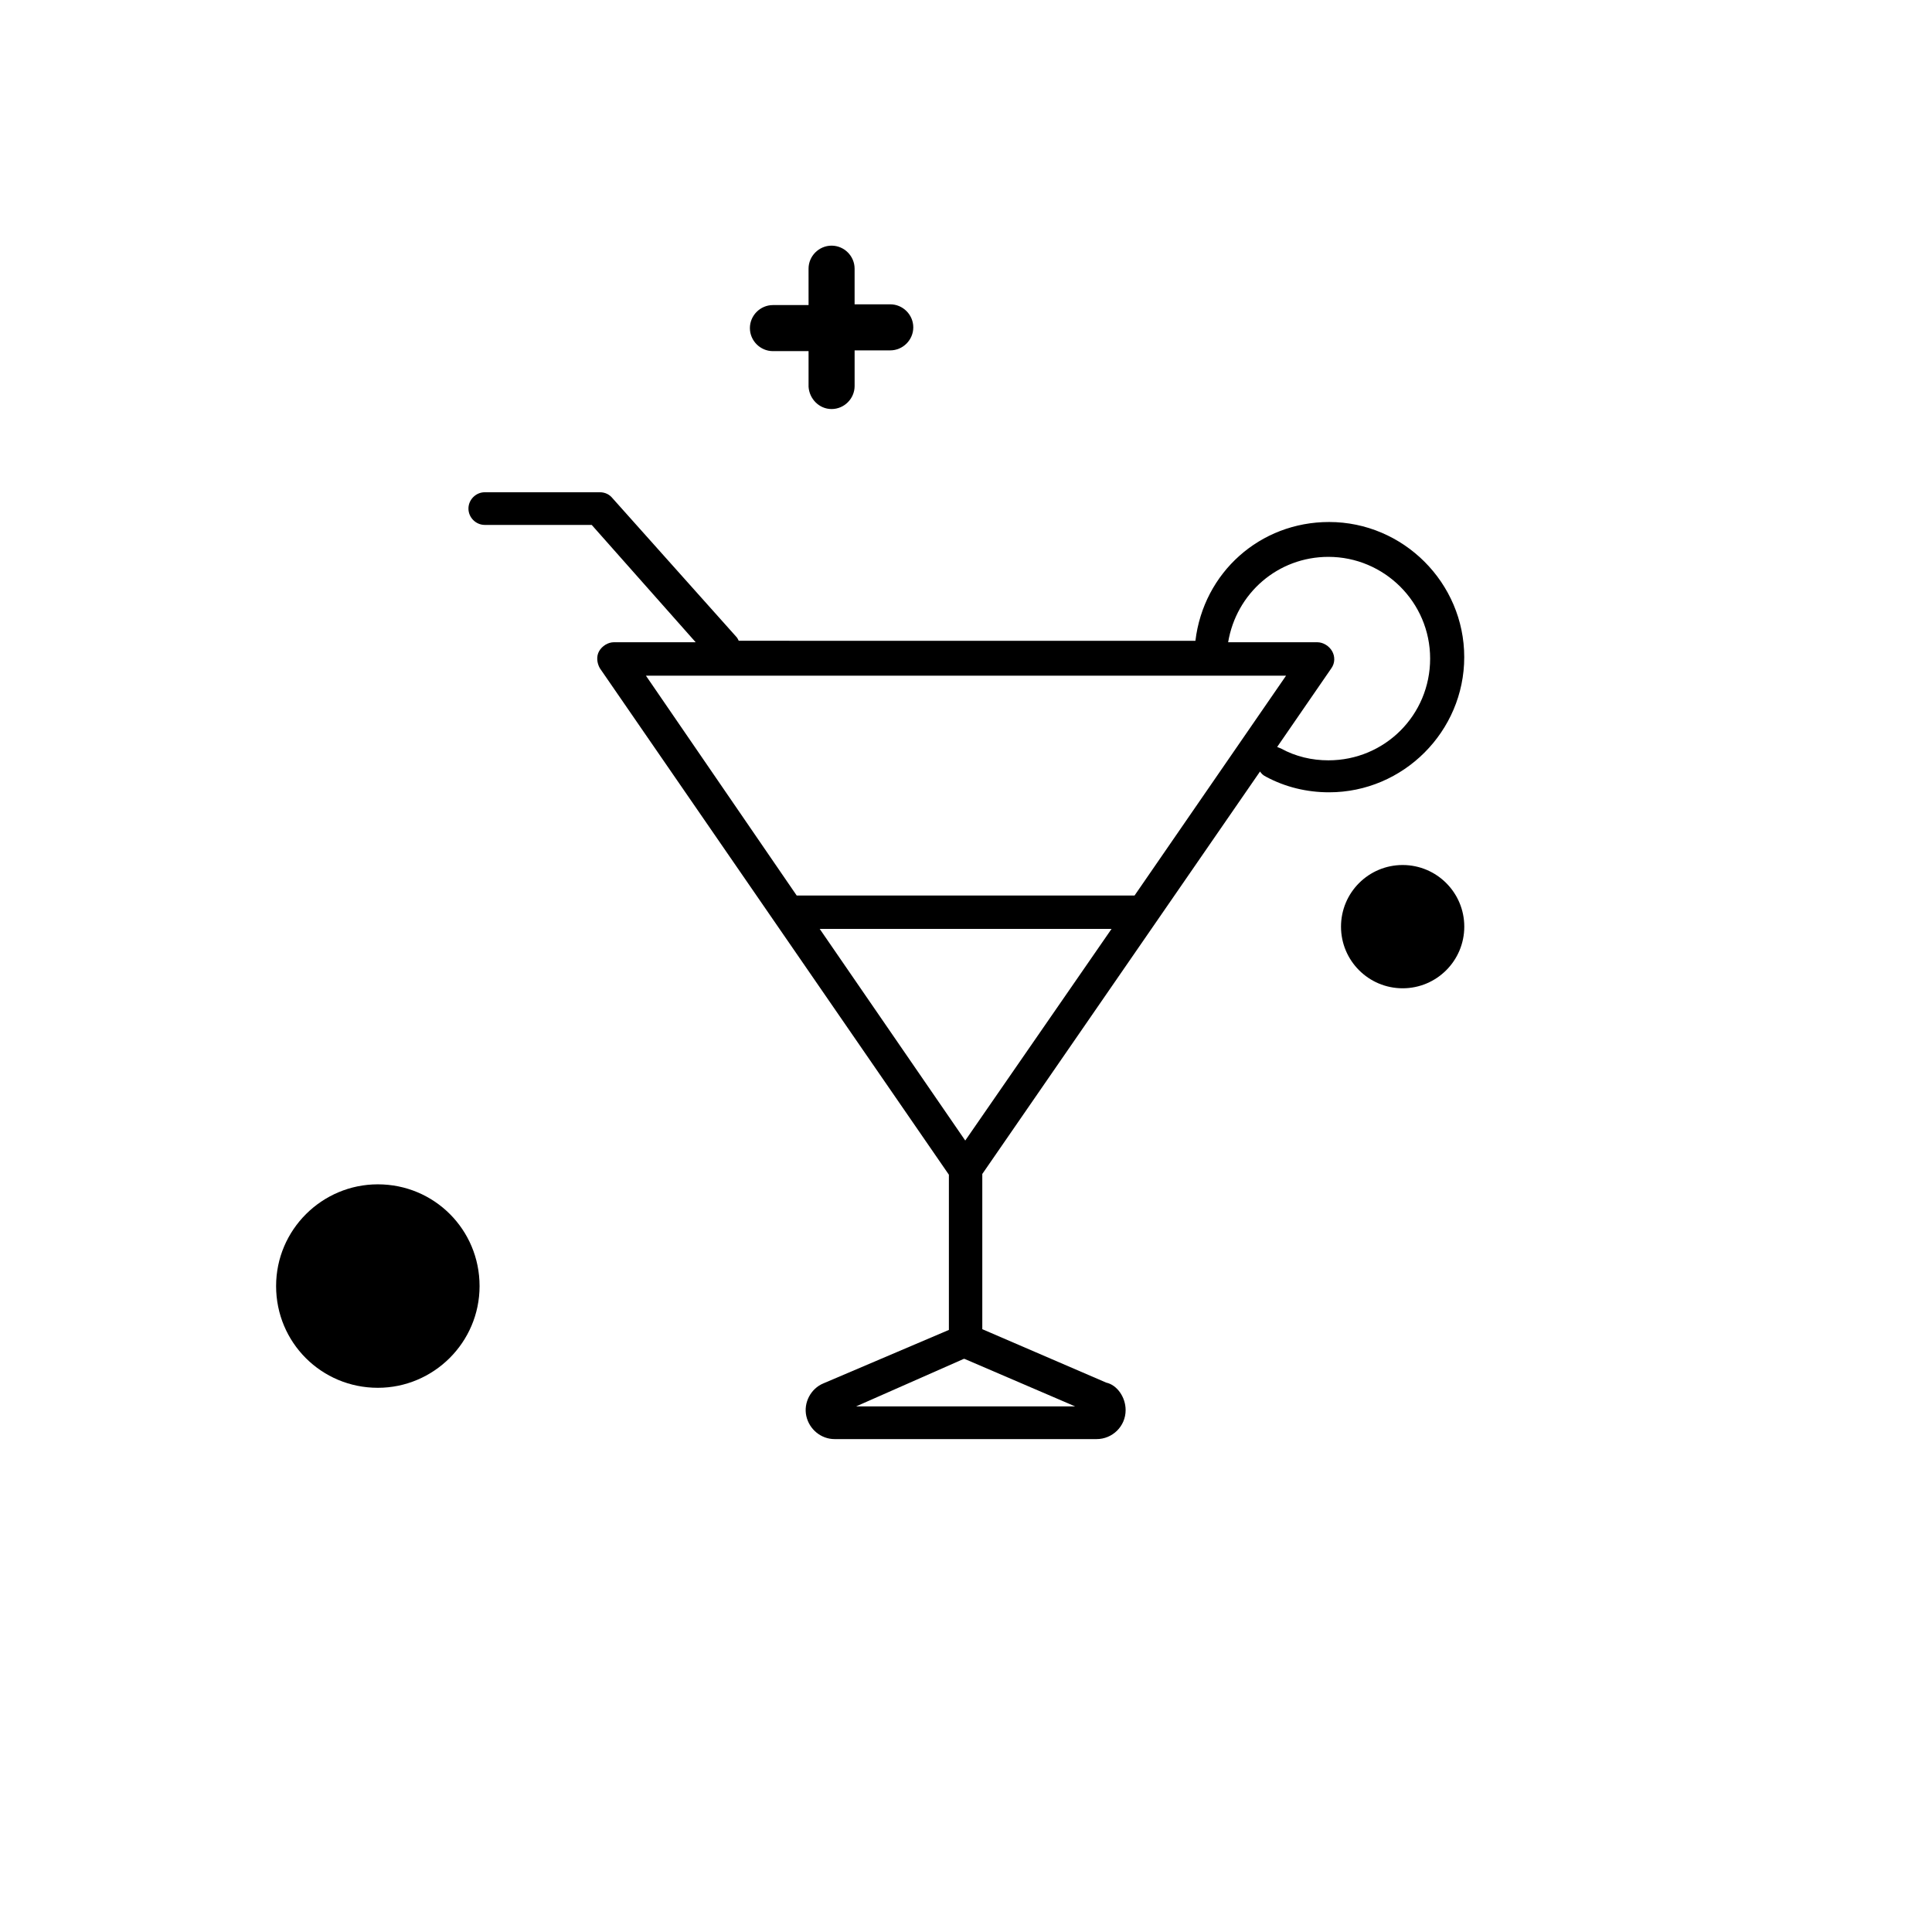 <?xml version="1.0" encoding="UTF-8"?>
<!-- Uploaded to: ICON Repo, www.iconrepo.com, Generator: ICON Repo Mixer Tools -->
<svg fill="#000000" width="800px" height="800px" version="1.1" viewBox="144 144 512 512" xmlns="http://www.w3.org/2000/svg">
 <g>
  <path d="m328.36 314.2h-21.648c-1.574 0-3.148 0.984-3.938 2.363-0.789 1.379-0.59 3.148 0.195 4.527l92.496 134.22v41.133l-33.258 14.168c-3.344 1.379-5.312 5.117-4.527 8.66 0.789 3.543 3.938 6.102 7.477 6.102h69.469c4.133 0 7.676-3.344 7.676-7.676 0-3.543-2.363-6.691-5.117-7.281l-32.867-14.168v-41.133l73.602-106.66c0.395 0.59 0.789 0.984 1.574 1.379 5.117 2.754 10.824 4.133 16.727 4.133 19.68 0 35.816-16.137 35.816-35.816s-16.137-35.816-35.816-35.816c-18.301 0-33.258 13.383-35.426 31.488l-121.02-0.012c-0.195-0.395-0.395-0.789-0.59-0.984l-32.867-36.801c-0.789-0.984-1.969-1.574-3.344-1.574h-30.504c-2.363 0-4.328 1.969-4.328 4.328 0 2.363 1.969 4.328 4.328 4.328h28.34zm100.57 202.51h-58.055l28.535-12.594h0.195zm-29.129-70.457-38.57-56.086h77.344zm96.238-154.68c14.762 0 26.961 12.004 26.961 26.961 0 14.957-12.004 26.961-26.961 26.961-4.328 0-8.66-0.984-12.594-3.148-0.395-0.195-0.59-0.195-0.984-0.395l14.367-20.859c0.984-1.379 0.984-3.148 0.195-4.527-0.789-1.379-2.363-2.363-3.938-2.363h-23.617c2.164-12.988 13.188-22.629 26.57-22.629zm-11.219 31.488-40.148 58.254h-89.543l-39.953-58.254z"/>
  <path d="m364.38 252.4c3.344 0 6.102-2.754 6.102-6.102v-9.445h9.445c3.344 0 6.102-2.754 6.102-6.102 0-3.344-2.754-6.102-6.102-6.102h-9.449v-9.445c0-3.344-2.754-6.102-6.102-6.102-3.344 0-6.102 2.754-6.102 6.102l0.004 9.645h-9.445c-3.344 0-6.102 2.754-6.102 6.102 0 3.344 2.754 6.102 6.102 6.102h9.445v9.445c0.195 3.148 2.754 5.902 6.102 5.902z"/>
  <path d="m244.13 457.86c-14.762 0-26.961 12.004-26.961 26.961 0 14.957 12.004 26.961 26.961 26.961 14.762 0 26.961-12.004 26.961-26.961 0-14.957-12.004-26.961-26.961-26.961z"/>
  <path d="m532.05 389.57c0 9.023-7.312 16.336-16.332 16.336-9.023 0-16.336-7.312-16.336-16.336 0-9.02 7.312-16.332 16.336-16.332 9.02 0 16.332 7.312 16.332 16.332"/>
 </g>
</svg>